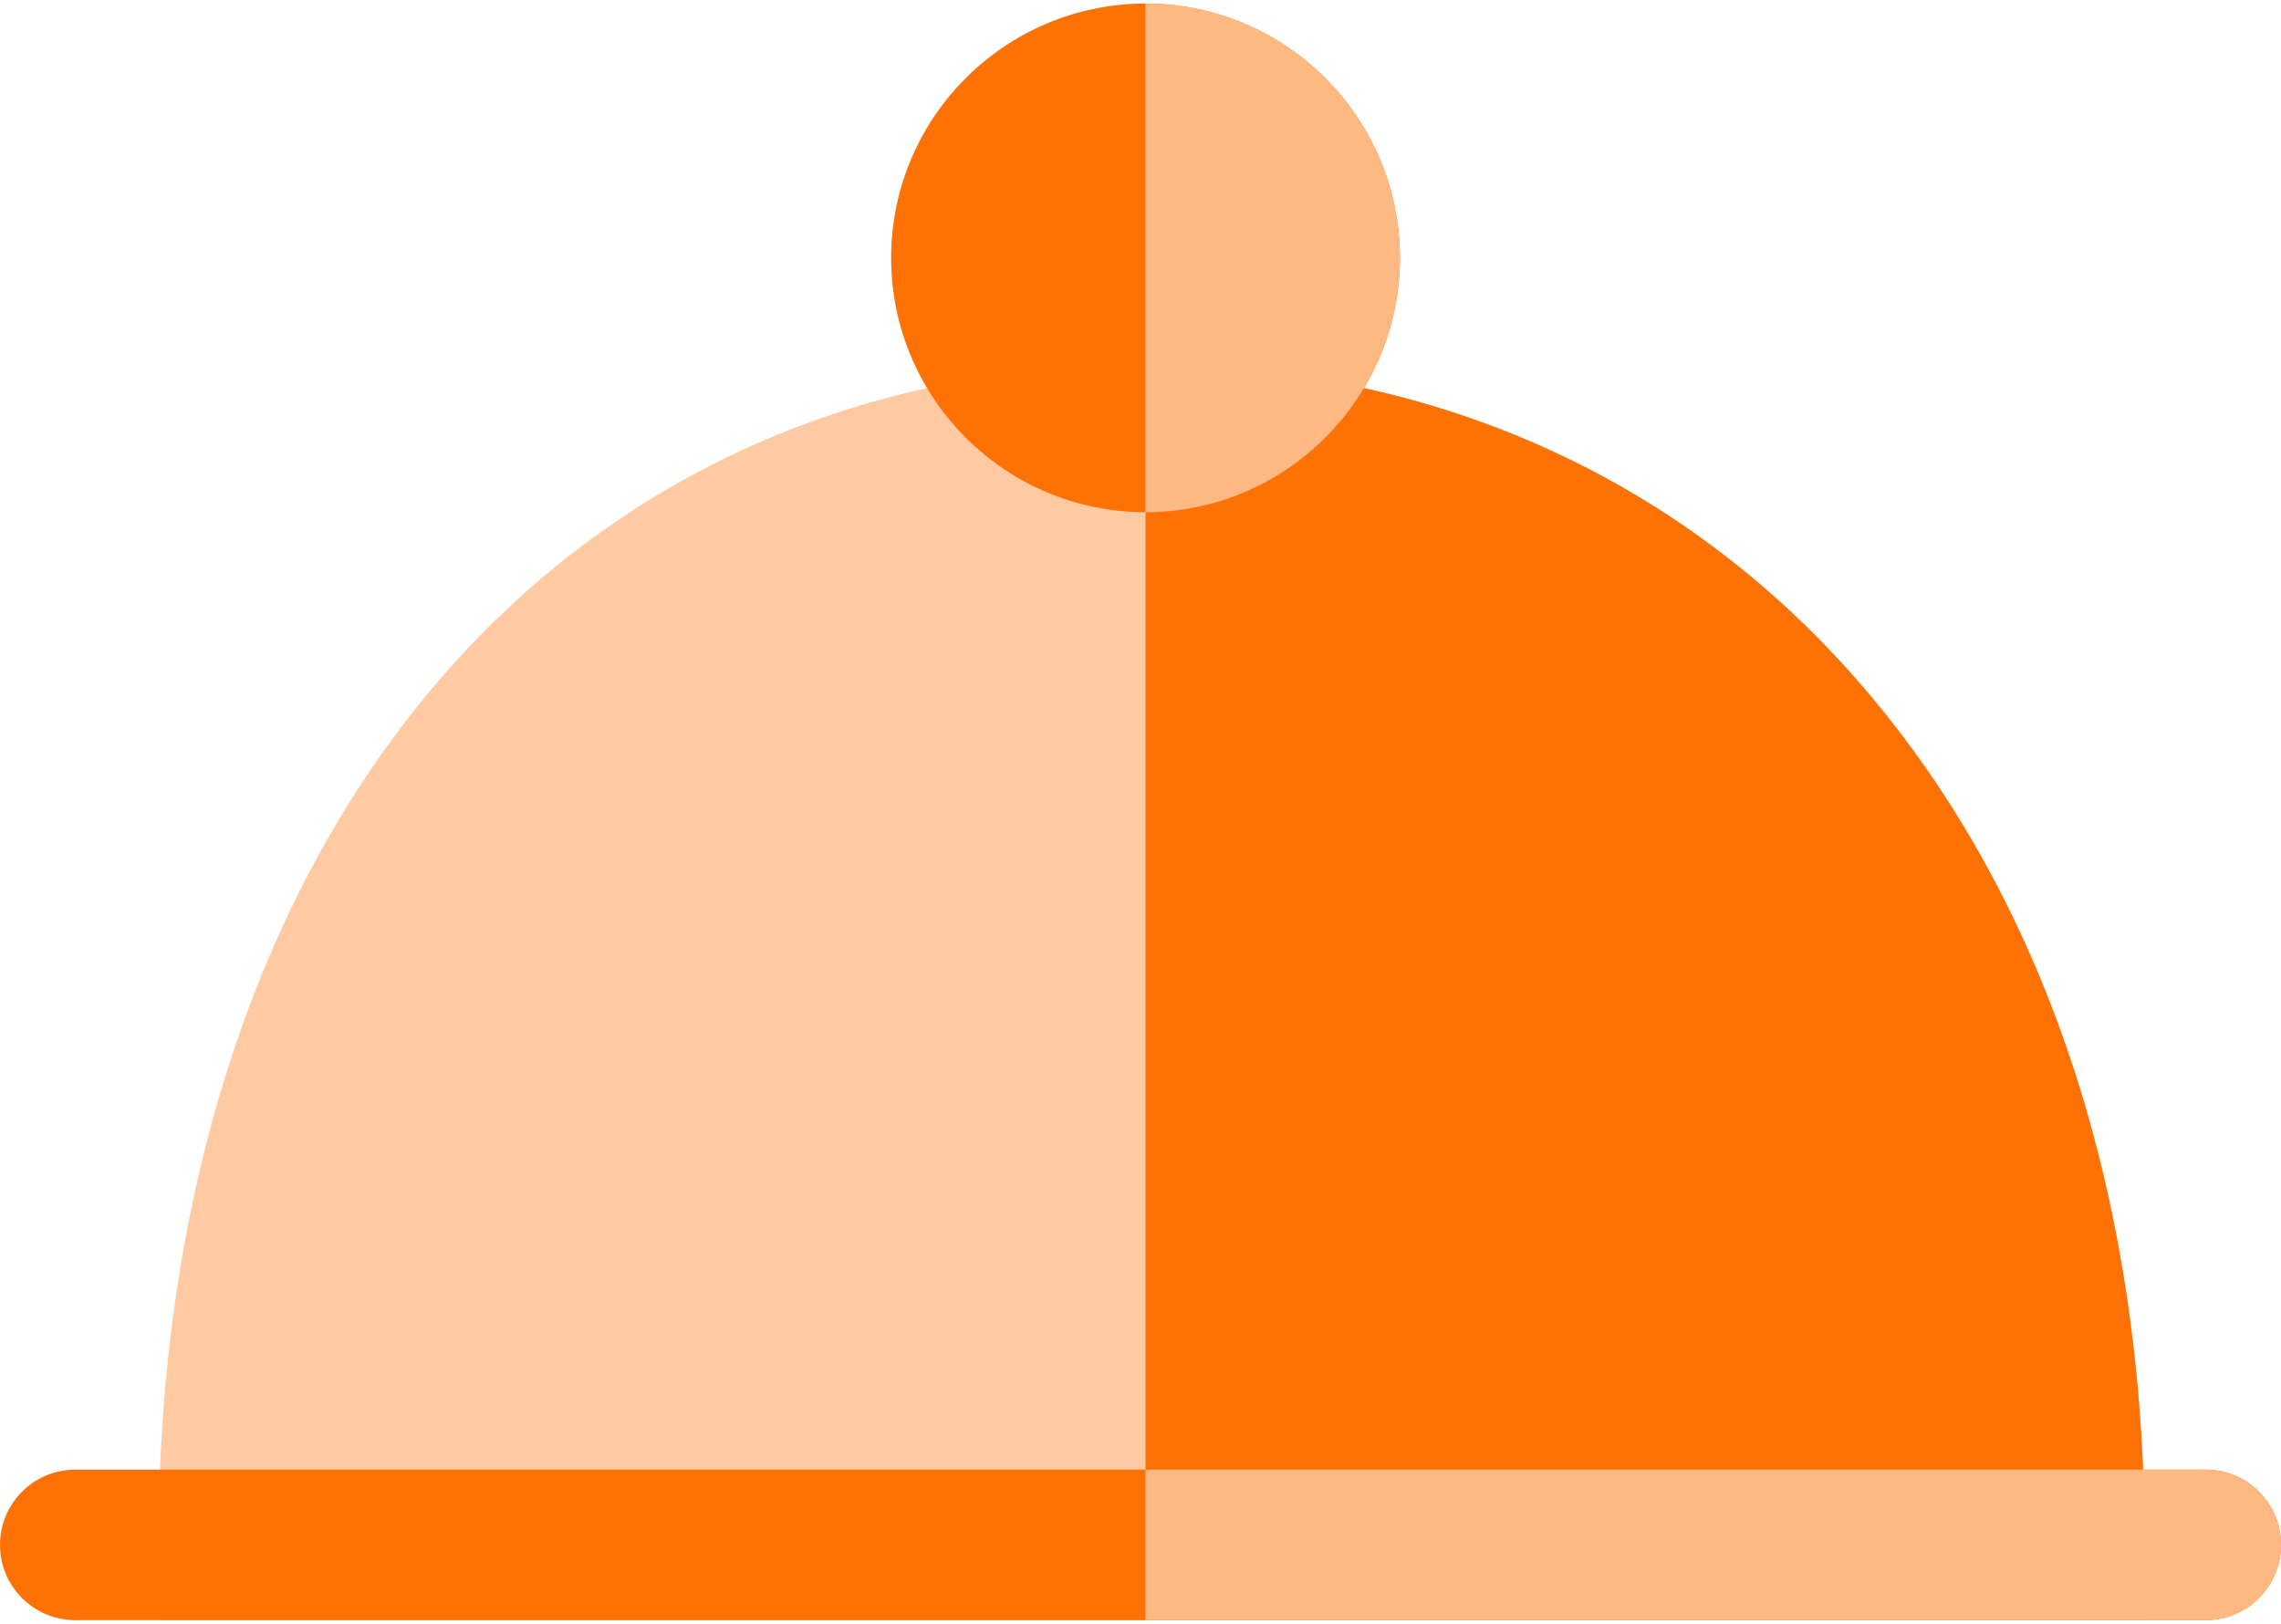 <svg width="118" height="84" viewBox="0 0 118 84" fill="none" xmlns="http://www.w3.org/2000/svg">
<path d="M110.949 79.924V83.817H8.195V79.924C8.195 43.41 28.718 18.879 59.26 18.879C66.85 18.879 73.966 20.397 80.412 23.389C86.726 26.319 92.259 30.596 96.855 36.1C106.075 47.145 110.949 62.3 110.949 79.924Z" fill="#FFCAA2"/>
<path d="M110.949 79.924V83.817H59.26V18.879C66.85 18.879 73.966 20.397 80.412 23.389C86.726 26.319 92.259 30.596 96.855 36.1C106.075 47.145 110.949 62.3 110.949 79.924Z" fill="#FE7105"/>
<path d="M118 79.924C118 82.073 116.256 83.817 114.107 83.817H3.893C1.744 83.817 0 82.073 0 79.924C0 77.772 1.744 76.031 3.893 76.031H114.107C116.256 76.031 118 77.772 118 79.924Z" fill="#FE7105"/>
<path d="M118 79.924C118 82.073 116.256 83.817 114.107 83.817H59.26V76.031H114.107C116.256 76.031 118 77.772 118 79.924Z" fill="#FEB882"/>
<path d="M72.419 13.341C72.419 20.597 66.515 26.5 59.26 26.5C52.004 26.5 46.1 20.597 46.1 13.341C46.1 6.087 52.004 0.184 59.26 0.184C66.515 0.184 72.419 6.087 72.419 13.341Z" fill="#FE7105"/>
<path d="M72.419 13.341C72.419 20.597 66.515 26.5 59.26 26.5V0.184C66.515 0.184 72.419 6.087 72.419 13.341Z" fill="#FEB882"/>
</svg>
